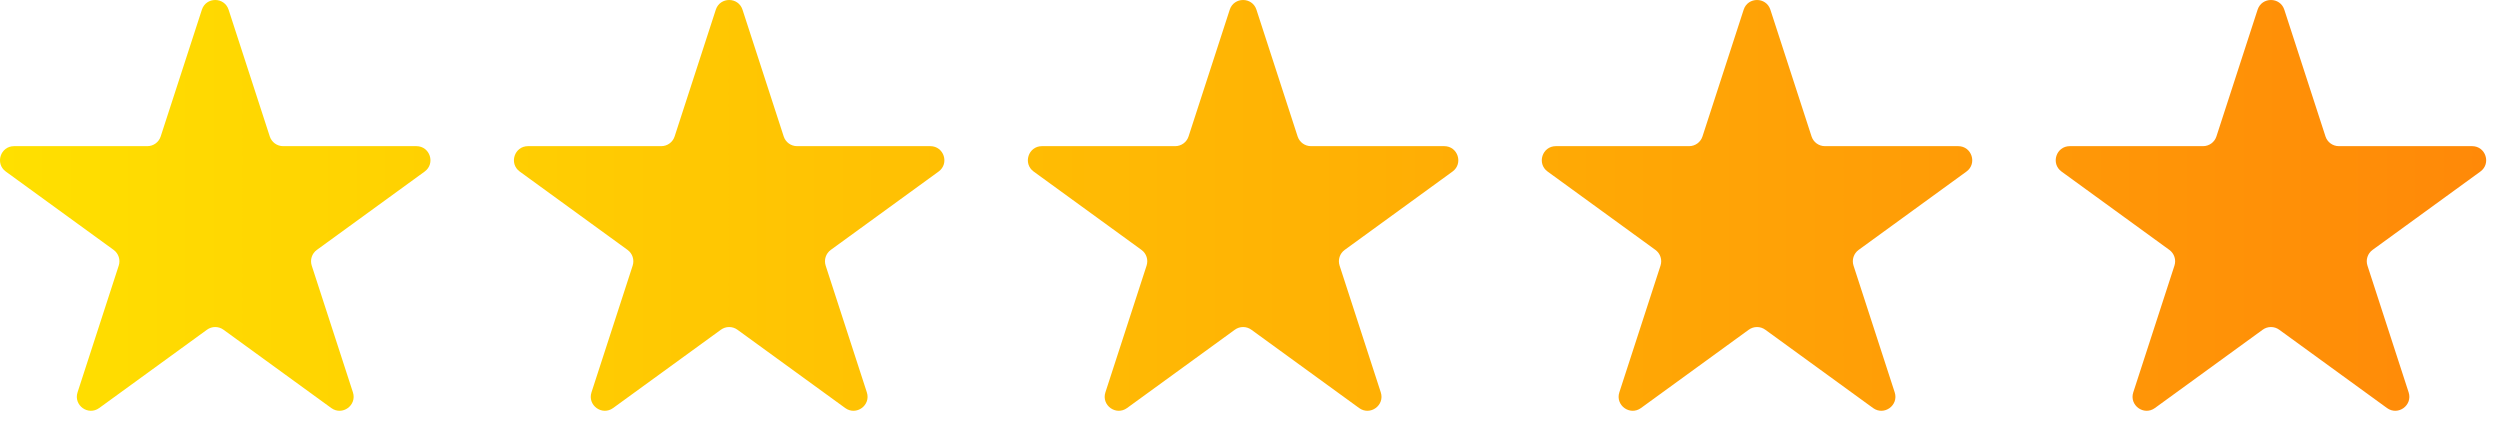 <svg width="178" height="30" viewBox="0 0 178 30" fill="none" xmlns="http://www.w3.org/2000/svg">
<path d="M14.374 0.691C14.673 -0.23 15.976 -0.23 16.276 0.691L19.208 9.715C19.342 10.127 19.726 10.406 20.159 10.406H29.647C30.616 10.406 31.019 11.646 30.235 12.215L22.559 17.793C22.208 18.047 22.062 18.498 22.195 18.911L25.128 27.935C25.427 28.856 24.372 29.622 23.589 29.053L15.912 23.476C15.562 23.221 15.087 23.221 14.737 23.476L7.061 29.053C6.277 29.622 5.222 28.856 5.522 27.935L8.454 18.911C8.588 18.498 8.441 18.047 8.091 17.793L0.414 12.215C-0.37 11.646 0.033 10.406 1.002 10.406H10.49C10.924 10.406 11.308 10.127 11.441 9.715L14.374 0.691Z" fill="url(#paint0_linear_385_5629)"/>
<path d="M50.965 0.691C51.265 -0.23 52.568 -0.23 52.867 0.691L55.8 9.715C55.934 10.127 56.317 10.406 56.751 10.406H66.239C67.208 10.406 67.611 11.646 66.827 12.215L59.151 17.793C58.8 18.047 58.654 18.498 58.787 18.911L61.719 27.935C62.019 28.856 60.964 29.622 60.181 29.053L52.504 23.476C52.154 23.221 51.679 23.221 51.329 23.476L43.652 29.053C42.869 29.622 41.814 28.856 42.114 27.935L45.046 18.911C45.179 18.498 45.033 18.047 44.682 17.793L37.006 12.215C36.222 11.646 36.625 10.406 37.594 10.406H47.082C47.516 10.406 47.899 10.127 48.033 9.715L50.965 0.691Z" fill="url(#paint1_linear_385_5629)"/>
<path d="M87.557 0.691C87.856 -0.23 89.16 -0.23 89.459 0.691L92.391 9.715C92.525 10.127 92.909 10.406 93.343 10.406H102.831C103.8 10.406 104.202 11.646 103.419 12.215L95.742 17.793C95.392 18.047 95.245 18.498 95.379 18.911L98.311 27.935C98.611 28.856 97.556 29.622 96.772 29.053L89.096 23.476C88.746 23.221 88.271 23.221 87.921 23.476L80.244 29.053C79.46 29.622 78.406 28.856 78.705 27.935L81.637 18.911C81.771 18.498 81.625 18.047 81.274 17.793L73.598 12.215C72.814 11.646 73.217 10.406 74.186 10.406H83.674C84.107 10.406 84.491 10.127 84.625 9.715L87.557 0.691Z" fill="url(#paint2_linear_385_5629)"/>
<path d="M124.149 0.691C124.448 -0.23 125.752 -0.23 126.051 0.691L128.983 9.715C129.117 10.127 129.501 10.406 129.934 10.406H139.423C140.391 10.406 140.794 11.646 140.011 12.215L132.334 17.793C131.984 18.047 131.837 18.498 131.971 18.911L134.903 27.935C135.202 28.856 134.148 29.622 133.364 29.053L125.688 23.476C125.337 23.221 124.863 23.221 124.512 23.476L116.836 29.053C116.052 29.622 114.998 28.856 115.297 27.935L118.229 18.911C118.363 18.498 118.216 18.047 117.866 17.793L110.19 12.215C109.406 11.646 109.809 10.406 110.777 10.406H120.266C120.699 10.406 121.083 10.127 121.217 9.715L124.149 0.691Z" fill="url(#paint3_linear_385_5629)"/>
<path d="M160.741 0.691C161.04 -0.23 162.344 -0.23 162.643 0.691L165.575 9.715C165.709 10.127 166.093 10.406 166.526 10.406H176.015C176.983 10.406 177.386 11.646 176.602 12.215L168.926 17.793C168.575 18.047 168.429 18.498 168.563 18.911L171.495 27.935C171.794 28.856 170.74 29.622 169.956 29.053L162.28 23.476C161.929 23.221 161.455 23.221 161.104 23.476L153.428 29.053C152.644 29.622 151.589 28.856 151.889 27.935L154.821 18.911C154.955 18.498 154.808 18.047 154.458 17.793L146.781 12.215C145.998 11.646 146.4 10.406 147.369 10.406H156.858C157.291 10.406 157.675 10.127 157.809 9.715L160.741 0.691Z" fill="url(#paint4_linear_385_5629)"/>
<defs>
<linearGradient id="paint0_linear_385_5629" x1="-2.076" y1="14.313" x2="179.092" y2="14.313" gradientUnits="userSpaceOnUse">
<stop stop-color="#FFE100"/>
<stop offset="1" stop-color="#FF8808"/>
</linearGradient>
<linearGradient id="paint1_linear_385_5629" x1="-2.076" y1="14.313" x2="179.092" y2="14.313" gradientUnits="userSpaceOnUse">
<stop stop-color="#FFE100"/>
<stop offset="1" stop-color="#FF8808"/>
</linearGradient>
<linearGradient id="paint2_linear_385_5629" x1="-2.076" y1="14.313" x2="179.092" y2="14.313" gradientUnits="userSpaceOnUse">
<stop stop-color="#FFE100"/>
<stop offset="1" stop-color="#FF8808"/>
</linearGradient>
<linearGradient id="paint3_linear_385_5629" x1="-2.076" y1="14.313" x2="179.092" y2="14.313" gradientUnits="userSpaceOnUse">
<stop stop-color="#FFE100"/>
<stop offset="1" stop-color="#FF8808"/>
</linearGradient>
<linearGradient id="paint4_linear_385_5629" x1="-2.076" y1="14.313" x2="179.092" y2="14.313" gradientUnits="userSpaceOnUse">
<stop stop-color="#FFE100"/>
<stop offset="1" stop-color="#FF8808"/>
</linearGradient>
</defs>
</svg>
